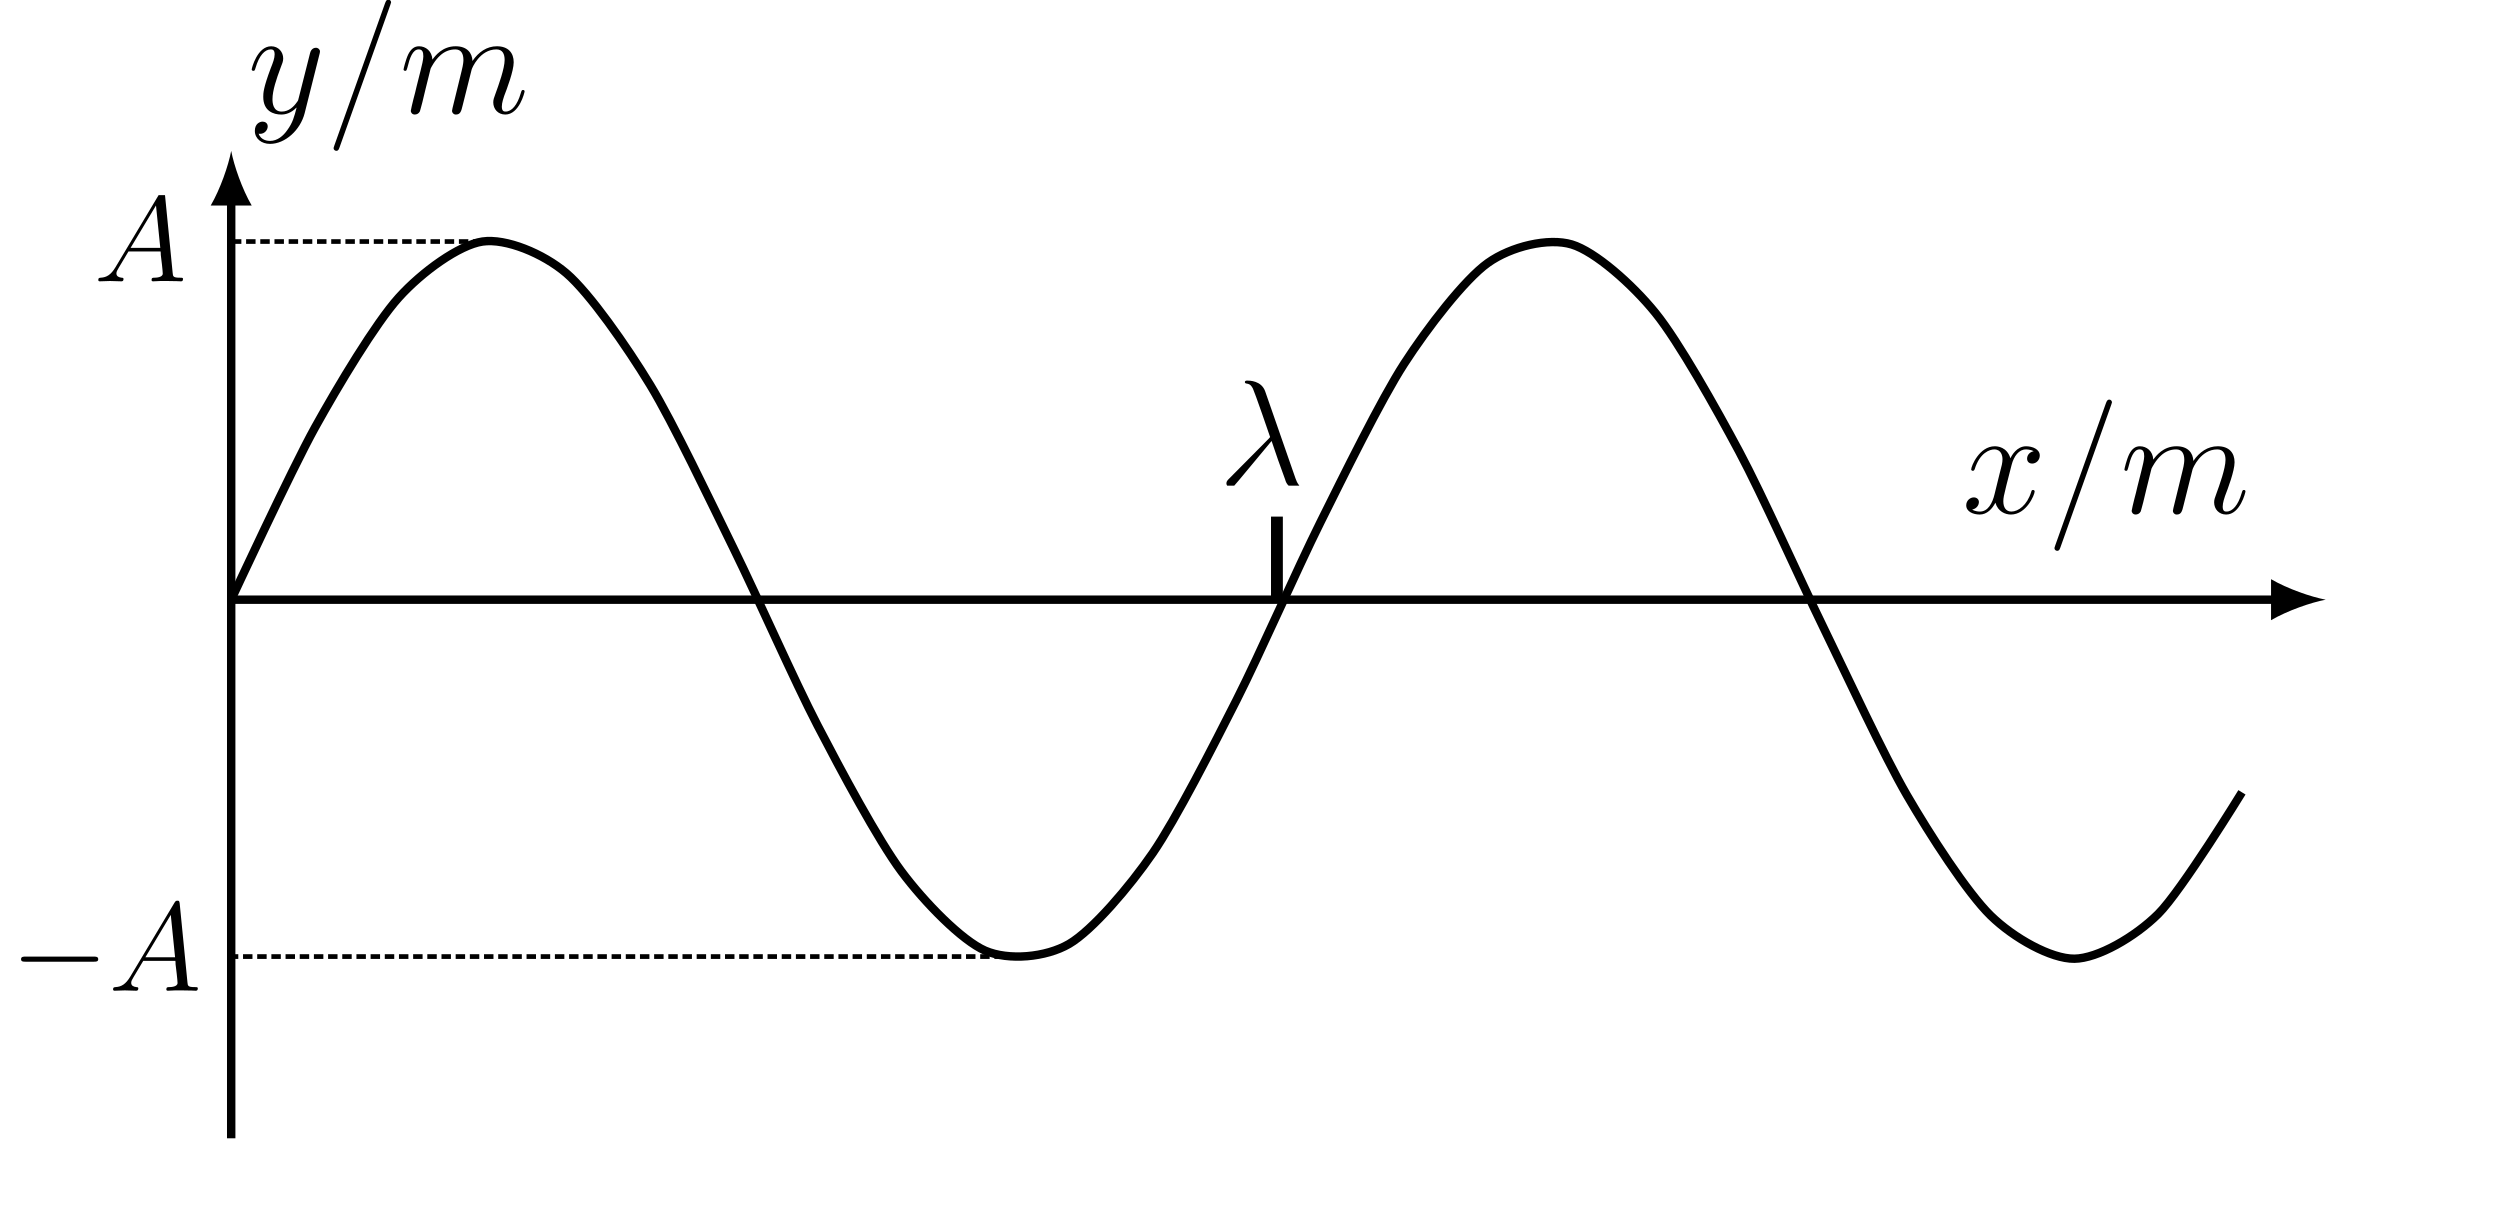 <?xml version="1.0" encoding="UTF-8" standalone="no"?>
<!-- Created with Inkscape (http://www.inkscape.org/) -->

<svg
   version="1.1"
   id="svg1941"
   width="315.707"
   height="155.613"
   viewBox="0 0 315.707 155.613"
   sodipodi:docname="正弦3.svg"
   xml:space="preserve"
   inkscape:version="1.2 (1:1.2.1+202207142221+cd75a1ee6d)"
   xmlns:inkscape="http://www.inkscape.org/namespaces/inkscape"
   xmlns:sodipodi="http://sodipodi.sourceforge.net/DTD/sodipodi-0.dtd"
   xmlns="http://www.w3.org/2000/svg"
   xmlns:svg="http://www.w3.org/2000/svg"><defs
     id="defs1945"><inkscape:path-effect
   effect="bspline"
   id="path-effect837"
   is_visible="true"
   lpeversion="1"
   weight="33.333"
   steps="2"
   helper_size="0"
   apply_no_weight="true"
   apply_with_weight="true"
   only_selected="false" /><inkscape:path-effect
   effect="bspline"
   id="path-effect4694"
   is_visible="true"
   lpeversion="1"
   weight="33.333"
   steps="2"
   helper_size="0"
   apply_no_weight="true"
   apply_with_weight="true"
   only_selected="false" /><inkscape:path-effect
   effect="bspline"
   id="path-effect4210"
   is_visible="true"
   lpeversion="1"
   weight="33.333"
   steps="2"
   helper_size="0"
   apply_no_weight="true"
   apply_with_weight="true"
   only_selected="false" /><inkscape:path-effect
   effect="bspline"
   id="path-effect4206"
   is_visible="true"
   lpeversion="1"
   weight="33.333"
   steps="2"
   helper_size="0"
   apply_no_weight="true"
   apply_with_weight="true"
   only_selected="false" /><inkscape:path-effect
   effect="bspline"
   id="path-effect4202"
   is_visible="true"
   lpeversion="1"
   weight="33.333"
   steps="2"
   helper_size="0"
   apply_no_weight="true"
   apply_with_weight="true"
   only_selected="false" /><inkscape:path-effect
   effect="bspline"
   id="path-effect3238"
   is_visible="true"
   lpeversion="1"
   weight="33.333"
   steps="2"
   helper_size="0"
   apply_no_weight="true"
   apply_with_weight="true"
   only_selected="false" /><inkscape:path-effect
   effect="bspline"
   id="path-effect2754"
   is_visible="true"
   lpeversion="1"
   weight="33.333"
   steps="2"
   helper_size="0"
   apply_no_weight="true"
   apply_with_weight="true"
   only_selected="false" /><inkscape:path-effect
   effect="bspline"
   id="path-effect2270"
   is_visible="true"
   lpeversion="1"
   weight="33.333"
   steps="2"
   helper_size="0"
   apply_no_weight="true"
   apply_with_weight="true"
   only_selected="false" /><inkscape:path-effect
   effect="bspline"
   id="path-effect4694-7"
   is_visible="true"
   lpeversion="1"
   weight="33.333"
   steps="2"
   helper_size="0"
   apply_no_weight="true"
   apply_with_weight="true"
   only_selected="false" /><inkscape:path-effect
   effect="bspline"
   id="path-effect4210-3"
   is_visible="true"
   lpeversion="1"
   weight="33.333"
   steps="2"
   helper_size="0"
   apply_no_weight="true"
   apply_with_weight="true"
   only_selected="false" /><inkscape:path-effect
   effect="bspline"
   id="path-effect4694-9"
   is_visible="true"
   lpeversion="1"
   weight="33.333"
   steps="2"
   helper_size="0"
   apply_no_weight="true"
   apply_with_weight="true"
   only_selected="false" /><inkscape:path-effect
   effect="bspline"
   id="path-effect4694-7-7"
   is_visible="true"
   lpeversion="1"
   weight="33.333"
   steps="2"
   helper_size="0"
   apply_no_weight="true"
   apply_with_weight="true"
   only_selected="false" /><inkscape:path-effect
   effect="bspline"
   id="path-effect3238-2"
   is_visible="true"
   lpeversion="1"
   weight="33.333"
   steps="2"
   helper_size="0"
   apply_no_weight="true"
   apply_with_weight="true"
   only_selected="false" /><clipPath
   id="clipPath5681">
      <path
   d="M 0,0 H 4 V 7.352 H 0 Z m 0,0"
   id="path6242" />
    </clipPath>
  <clipPath
   id="clipPath1688">
      <path
   d="M 0,0 H 8.773 V 8.168 H 0 Z m 0,0"
   id="path8960" />
    </clipPath>
  <clipPath
   id="clipPath2117">
      <path
   d="M 4,3 H 9 V 9.148 H 4 Z m 0,0"
   id="path8861" />
    </clipPath>
  <clipPath
   id="clipPath4046">
      <path
   d="M 8,0 H 26.676 V 14.348 H 8 Z m 0,0"
   id="path6415" />
    </clipPath>
  <clipPath
   id="clipPath3437">
      <path
   d="M 0,0 H 27 V 14.348 H 0 Z m 0,0"
   id="path1910" />
    </clipPath>
  <clipPath
   id="clipPath6474">
      <path
   d="M 0,0 H 8 V 9.965 H 0 Z m 0,0"
   id="path2796" />
    </clipPath>
  </defs><sodipodi:namedview
     id="namedview1943"
     pagecolor="#ffffff"
     bordercolor="#000000"
     borderopacity="0.25"
     inkscape:showpageshadow="2"
     inkscape:pageopacity="0.0"
     inkscape:pagecheckerboard="0"
     inkscape:deskcolor="#d1d1d1"
     showgrid="false"
     inkscape:zoom="1.455465"
     inkscape:cx="104.43398"
     inkscape:cy="154.24624"
     inkscape:current-layer="g1949"><inkscape:page
       x="0"
       y="0"
       id="page1947"
       width="315.707"
       height="155.613" /></sodipodi:namedview><g
     id="g1949"
     inkscape:groupmode="layer"
     inkscape:label="Page 1"
     transform="matrix(1.333 0 0 -1.333 0 155.613)"><path
       d="M 21.903,59.927 H 215.667"
       style="fill:none;stroke:#000000;stroke-width:0.797;stroke-linecap:butt;stroke-linejoin:miter;stroke-miterlimit:10;stroke-dasharray:none;stroke-opacity:1"
       id="path1961" /><g
       id="g1963"
       transform="translate(215.667,59.927)"><g
         id="g1965"><path
           d="M 4.662,0 C 3.281,0.259 1.036,1.036 -0.518,1.943 V -1.943 C 1.036,-1.036 3.281,-0.259 4.662,0"
           style="fill:#000000;fill-opacity:1;fill-rule:nonzero;stroke:none"
           id="path1967" /></g></g><path
       d="M 21.903,8.902 V 97.785"
       style="fill:none;stroke:#000000;stroke-width:0.797;stroke-linecap:butt;stroke-linejoin:miter;stroke-miterlimit:10;stroke-dasharray:none;stroke-opacity:1"
       id="path1991" /><g
       id="g1993"
       transform="rotate(90,-37.941,59.844)"><g
         id="g1995"><path
           d="M 4.662,0 C 3.281,0.259 1.036,1.036 -0.518,1.943 V -1.943 C 1.036,-1.036 3.281,-0.259 4.662,0"
           style="fill:#000000;fill-opacity:1;fill-rule:nonzero;stroke:none"
           id="path1997" /></g></g><path
       d="m 21.903,59.927 c 0,0 5.735,12.336 7.937,16.308 2.203,3.971 5.735,9.87 7.937,12.315 2.203,2.445 5.735,4.988 7.937,5.308 2.202,0.32 5.735,-1.118 7.937,-3.001 2.203,-1.883 5.735,-6.947 7.937,-10.572 2.203,-3.625 5.735,-11.077 7.937,-15.557 2.203,-4.48 5.735,-12.494 7.937,-16.732 2.203,-4.238 5.735,-10.853 7.937,-13.811 2.203,-2.958 5.735,-6.555 7.937,-7.509 2.202,-0.954 5.735,-0.649 7.937,0.634 2.203,1.284 5.735,5.411 7.937,8.618 2.202,3.207 5.735,10.15 7.937,14.496 2.202,4.345 5.735,12.402 7.937,16.821 2.203,4.419 5.735,11.619 7.937,15.031 2.203,3.412 5.735,7.99 7.937,9.558 2.203,1.569 5.735,2.405 7.937,1.747 2.203,-0.658 5.735,-3.766 7.937,-6.491 2.203,-2.724 5.735,-9.021 7.937,-13.144 2.202,-4.123 5.735,-12.061 7.937,-16.574 2.203,-4.512 5.735,-12.152 7.937,-15.949 2.203,-3.797 5.735,-9.266 7.937,-11.418 2.203,-2.152 5.735,-4.112 7.937,-4.092 2.203,0.02 5.735,2.049 7.937,4.237 2.203,2.187 7.937,11.527 7.937,11.527"
       style="fill:none;stroke:#000000;stroke-width:0.797;stroke-linecap:butt;stroke-linejoin:miter;stroke-miterlimit:10;stroke-dasharray:none;stroke-opacity:1"
       id="path2021" /><path
       style="fill:none;fill-rule:evenodd;stroke:#000000;stroke-width:0.448;stroke-linejoin:round;stroke-dasharray:0.896,0.448;stroke-dashoffset:0"
       d="m 45.714,93.857 c -7.936,0 -15.873,0 -23.811,0"
       id="path2752"
       inkscape:path-effect="#path-effect2754"
       inkscape:original-d="m 45.7142,93.85734 c -7.936316,-7.5e-4 -15.873383,-7.5e-4 -23.8112,0" /><path
       style="fill:none;fill-rule:evenodd;stroke:#000000;stroke-width:0.448;stroke-linejoin:round;stroke-dasharray:0.895, 0.448;stroke-dashoffset:0"
       d="m 96.44,26.117 c -24.845,0 -49.691,0 -74.537,0"
       id="path4200"
       inkscape:path-effect="#path-effect4202"
       inkscape:original-d="m 96.440095,26.117085 c -24.844948,-7.5e-4 -49.690647,-7.5e-4 -74.537095,0" /><g
       inkscape:label=""
       transform="matrix(1.1,0,0,-1.1,209.281,56.749)"
       id="g6245"><g
   id="surface1"
   transform="matrix(1.333,0,0,1.333,-0.354,0.154)">
    <g
   clip-path="url(#clipPath5681)"
   clip-rule="nonzero"
   id="g19">
      <g
   style="fill:#000000;fill-opacity:1"
   id="g17">
        <g
   id="use15"
   transform="translate(0,7.353)">
          
        </g>
      </g>
    </g>
  </g>
</g><g
       inkscape:label=""
       transform="matrix(0.75,0,0,-0.75,9.311,98.616)"
       id="g6554"><g
   id="g6552"
   transform="matrix(1.333,0,0,1.333,-0.542,0.483)">
    <g
   clip-path="url(#clipPath1688)"
   clip-rule="nonzero"
   id="g6550">
      <g
   style="fill:#000000;fill-opacity:1"
   id="g6548">
        <g
   id="g6546"
   transform="translate(0,8.169)">
          <path
   style="stroke:none"
   d="M 2.031,-1.328 C 1.609,-0.625 1.203,-0.375 0.641,-0.344 0.5,-0.328 0.406,-0.328 0.406,-0.125 c 0,0.078 0.062,0.125 0.141,0.125 0.219,0 0.75,-0.031 0.969,-0.031 C 1.859,-0.031 2.25,0 2.578,0 c 0.078,0 0.219,0 0.219,-0.234 0,-0.094 -0.094,-0.109 -0.172,-0.109 -0.266,-0.031 -0.5,-0.125 -0.5,-0.406 0,-0.172 0.078,-0.297 0.234,-0.562 l 0.906,-1.516 H 6.312 c 0.016,0.109 0.016,0.203 0.016,0.312 0.047,0.312 0.188,1.562 0.188,1.781 0,0.359 -0.609,0.391 -0.797,0.391 -0.141,0 -0.266,0 -0.266,0.219 C 5.453,0 5.562,0 5.625,0 5.828,0 6.078,-0.031 6.281,-0.031 H 6.953 C 7.688,-0.031 8.219,0 8.219,0 8.312,0 8.438,0 8.438,-0.234 8.438,-0.344 8.328,-0.344 8.156,-0.344 7.5,-0.344 7.484,-0.453 7.453,-0.812 L 6.719,-8.266 c -0.031,-0.25 -0.078,-0.266 -0.203,-0.266 -0.125,0 -0.188,0.016 -0.297,0.203 z M 3.469,-3.172 5.875,-7.188 6.281,-3.172 Z m 0,0"
   id="path6544" />
        </g>
      </g>
    </g>
  </g>
</g><g
       inkscape:label=""
       transform="matrix(0.75,0,0,-0.75,1.994,31.411)"
       id="g6717"><g
   id="g6715"
   transform="matrix(1.333,0,0,1.333,-1.312,0.482)">
    <g
   style="fill:#000000;fill-opacity:1"
   id="g20">
      <g
   id="use18"
   transform="translate(0,8.17)">
        <path
   style="stroke:none"
   d="m 7.875,-2.75 c 0.203,0 0.422,0 0.422,-0.234 0,-0.25 -0.219,-0.25 -0.422,-0.25 H 1.406 c -0.203,0 -0.422,0 -0.422,0.25 0,0.234 0.219,0.234 0.422,0.234 z m 0,0"
   id="path31" />
      </g>
    </g>
    <g
   style="fill:#000000;fill-opacity:1"
   id="g24">
      <g
   id="use22"
   transform="translate(9.298,8.17)">
        <path
   style="stroke:none"
   d="M 2.031,-1.328 C 1.609,-0.625 1.203,-0.375 0.641,-0.344 0.5,-0.328 0.406,-0.328 0.406,-0.125 c 0,0.078 0.062,0.125 0.141,0.125 0.219,0 0.75,-0.031 0.969,-0.031 C 1.859,-0.031 2.25,0 2.578,0 c 0.078,0 0.219,0 0.219,-0.234 0,-0.094 -0.094,-0.109 -0.172,-0.109 -0.266,-0.031 -0.5,-0.125 -0.5,-0.406 0,-0.172 0.078,-0.297 0.234,-0.562 l 0.906,-1.516 H 6.312 c 0.016,0.109 0.016,0.203 0.016,0.312 0.047,0.312 0.188,1.562 0.188,1.781 0,0.359 -0.609,0.391 -0.797,0.391 -0.141,0 -0.266,0 -0.266,0.219 C 5.453,0 5.562,0 5.625,0 5.828,0 6.078,-0.031 6.281,-0.031 H 6.953 C 7.688,-0.031 8.219,0 8.219,0 8.312,0 8.438,0 8.438,-0.234 8.438,-0.344 8.328,-0.344 8.156,-0.344 7.5,-0.344 7.484,-0.453 7.453,-0.812 L 6.719,-8.266 c -0.031,-0.25 -0.078,-0.266 -0.203,-0.266 -0.125,0 -0.188,0.016 -0.297,0.203 z M 3.469,-3.172 5.875,-7.188 6.281,-3.172 Z m 0,0"
   id="path35" />
      </g>
    </g>
  </g>
</g><g
       inkscape:label=""
       transform="matrix(0.75,0,0,-0.75,23.846,116.776)"
       id="g414"><g
   id="g412"
   transform="matrix(1.333,0,0,1.333,-0.521,-0.012)">
    <g
   style="fill:#000000;fill-opacity:1"
   id="g23">
      <g
   id="use21"
   transform="translate(0,10.759)">
        <path
   style="stroke:none"
   d="m 3.766,1.609 c -0.375,0.547 -0.938,1.031 -1.641,1.031 -0.172,0 -0.859,-0.031 -1.078,-0.688 C 1.094,1.969 1.156,1.969 1.188,1.969 c 0.438,0 0.719,-0.375 0.719,-0.703 C 1.906,0.938 1.641,0.812 1.422,0.812 1.188,0.812 0.688,0.984 0.688,1.688 c 0,0.734 0.625,1.234 1.438,1.234 1.438,0 2.875,-1.312 3.281,-2.906 l 1.406,-5.594 c 0.016,-0.078 0.047,-0.156 0.047,-0.25 0,-0.203 -0.172,-0.359 -0.391,-0.359 -0.125,0 -0.438,0.062 -0.547,0.5 l -1.062,4.203 c -0.062,0.266 -0.062,0.297 -0.188,0.453 -0.281,0.406 -0.75,0.891 -1.438,0.891 -0.812,0 -0.875,-0.797 -0.875,-1.172 0,-0.828 0.375,-1.922 0.766,-2.969 0.156,-0.406 0.25,-0.609 0.25,-0.891 0,-0.609 -0.438,-1.156 -1.141,-1.156 -1.312,0 -1.844,2.078 -1.844,2.203 0,0.047 0.047,0.125 0.156,0.125 C 0.672,-4 0.688,-4.062 0.75,-4.266 1.094,-5.469 1.641,-6.031 2.188,-6.031 c 0.141,0 0.375,0 0.375,0.469 0,0.375 -0.156,0.781 -0.375,1.328 -0.703,1.875 -0.703,2.359 -0.703,2.703 0,1.359 0.984,1.672 1.703,1.672 0.406,0 0.922,-0.125 1.438,-0.656 L 4.641,-0.5 c -0.219,0.844 -0.359,1.406 -0.875,2.109 z m 0,0"
   id="path38" />
      </g>
    </g>
    <g
   clip-path="url(#clipPath4046)"
   clip-rule="nonzero"
   id="g31">
      <g
   style="fill:#000000;fill-opacity:1"
   id="g29">
        <g
   id="use25"
   transform="translate(7.365,10.759)">
          <path
   style="stroke:none"
   d="m 6.156,-10.234 c 0,0 0.078,-0.219 0.078,-0.25 0,-0.172 -0.141,-0.266 -0.25,-0.266 -0.078,0 -0.203,0 -0.312,0.312 l -4.812,13.5 c 0,0 -0.078,0.219 -0.078,0.25 0,0.172 0.141,0.266 0.25,0.266 0.094,0 0.219,0 0.312,-0.312 z m 0,0"
   id="path42" />
        </g>
        <g
   id="use27"
   transform="translate(14.389,10.759)">
          <path
   style="stroke:none"
   d="M 2.953,-4.203 C 2.984,-4.281 3.344,-5 3.875,-5.469 c 0.375,-0.344 0.859,-0.562 1.422,-0.562 0.562,0 0.766,0.422 0.766,1 0,0.078 0,0.375 -0.172,1.047 l -0.359,1.469 c -0.109,0.438 -0.375,1.5 -0.406,1.656 -0.062,0.219 -0.141,0.594 -0.141,0.641 0,0.203 0.156,0.359 0.359,0.359 0.438,0 0.516,-0.328 0.641,-0.844 L 6.844,-4.125 C 6.875,-4.25 7.609,-6.031 9.188,-6.031 c 0.578,0 0.781,0.422 0.781,1 0,0.797 -0.562,2.359 -0.875,3.219 -0.125,0.344 -0.203,0.531 -0.203,0.797 0,0.641 0.453,1.156 1.141,1.156 1.328,0 1.828,-2.109 1.828,-2.188 0,-0.078 -0.047,-0.141 -0.141,-0.141 -0.125,0 -0.141,0.047 -0.219,0.297 -0.328,1.141 -0.859,1.75 -1.438,1.75 -0.141,0 -0.359,-0.016 -0.359,-0.469 0,-0.375 0.172,-0.844 0.219,-1 0.266,-0.688 0.906,-2.375 0.906,-3.203 0,-0.875 -0.5,-1.516 -1.594,-1.516 -0.953,0 -1.734,0.547 -2.312,1.391 -0.031,-0.766 -0.516,-1.391 -1.594,-1.391 -1.266,0 -1.938,0.906 -2.203,1.266 C 3.078,-5.875 2.5,-6.328 1.859,-6.328 c -0.406,0 -0.734,0.203 -1.016,0.75 -0.25,0.516 -0.453,1.391 -0.453,1.453 0,0.047 0.047,0.125 0.156,0.125 0.109,0 0.125,-0.016 0.219,-0.344 0.203,-0.844 0.484,-1.688 1.062,-1.688 0.328,0 0.438,0.219 0.438,0.656 0,0.312 -0.141,0.875 -0.25,1.312 L 1.625,-2.516 c -0.062,0.281 -0.219,0.922 -0.297,1.188 -0.094,0.359 -0.25,1.047 -0.25,1.109 0,0.203 0.156,0.359 0.375,0.359 0.172,0 0.375,-0.078 0.484,-0.297 0.031,-0.078 0.156,-0.578 0.234,-0.859 l 0.312,-1.297 z m 0,0"
   id="path46" />
        </g>
      </g>
    </g>
  </g>
</g><g
       inkscape:label=""
       transform="matrix(0.75,0,0,-0.75,186.273,78.882)"
       id="g577"><g
   id="g575"
   transform="matrix(1.333,0,0,1.333,-0.542,-0.012)">
    <g
   clip-path="url(#clipPath3437)"
   clip-rule="nonzero"
   id="g573">
      <g
   style="fill:#000000;fill-opacity:1"
   id="g27">
        <g
   id="g565"
   transform="translate(0,10.759)">
          <path
   style="stroke:none"
   d="m 6.797,-5.859 c -0.453,0.094 -0.625,0.438 -0.625,0.703 0,0.344 0.266,0.469 0.469,0.469 0.438,0 0.734,-0.375 0.734,-0.766 0,-0.594 -0.688,-0.875 -1.297,-0.875 -0.875,0 -1.359,0.859 -1.484,1.141 C 4.266,-6.266 3.375,-6.328 3.109,-6.328 1.656,-6.328 0.875,-4.453 0.875,-4.125 0.875,-4.078 0.938,-4 1.031,-4 1.141,-4 1.172,-4.094 1.203,-4.141 1.688,-5.734 2.656,-6.031 3.062,-6.031 c 0.656,0 0.781,0.594 0.781,0.938 0,0.312 -0.078,0.641 -0.266,1.328 l -0.484,1.969 c -0.203,0.859 -0.625,1.656 -1.391,1.656 -0.062,0 -0.422,0 -0.734,-0.188 0.516,-0.109 0.641,-0.531 0.641,-0.703 0,-0.281 -0.219,-0.453 -0.484,-0.453 -0.344,0 -0.719,0.297 -0.719,0.75 0,0.609 0.672,0.875 1.281,0.875 0.688,0 1.188,-0.547 1.484,-1.125 0.234,0.844 0.938,1.125 1.469,1.125 1.469,0 2.25,-1.875 2.25,-2.188 0,-0.078 -0.062,-0.141 -0.156,-0.141 -0.125,0 -0.141,0.078 -0.172,0.188 -0.391,1.266 -1.234,1.859 -1.875,1.859 -0.5,0 -0.766,-0.375 -0.766,-0.969 0,-0.312 0.047,-0.547 0.281,-1.484 l 0.5,-1.953 C 4.922,-5.406 5.406,-6.031 6.062,-6.031 c 0.031,0 0.438,0 0.734,0.172 z m 0,0"
   id="path36" />
        </g>
        <g
   id="use23"
   transform="translate(7.982,10.759)">
          <path
   style="stroke:none"
   d="m 6.156,-10.234 c 0,0 0.078,-0.219 0.078,-0.25 0,-0.172 -0.141,-0.266 -0.25,-0.266 -0.078,0 -0.203,0 -0.312,0.312 l -4.812,13.5 c 0,0 -0.078,0.219 -0.078,0.25 0,0.172 0.141,0.266 0.25,0.266 0.094,0 0.219,0 0.312,-0.312 z m 0,0"
   id="path40" />
        </g>
        <g
   id="g570"
   transform="translate(15.006,10.759)">
          <path
   style="stroke:none"
   d="M 2.953,-4.203 C 2.984,-4.281 3.344,-5 3.875,-5.469 c 0.375,-0.344 0.859,-0.562 1.422,-0.562 0.562,0 0.766,0.422 0.766,1 0,0.078 0,0.375 -0.172,1.047 l -0.359,1.469 c -0.109,0.438 -0.375,1.5 -0.406,1.656 -0.062,0.219 -0.141,0.594 -0.141,0.641 0,0.203 0.156,0.359 0.359,0.359 0.438,0 0.516,-0.328 0.641,-0.844 L 6.844,-4.125 C 6.875,-4.25 7.609,-6.031 9.188,-6.031 c 0.578,0 0.781,0.422 0.781,1 0,0.797 -0.562,2.359 -0.875,3.219 -0.125,0.344 -0.203,0.531 -0.203,0.797 0,0.641 0.453,1.156 1.141,1.156 1.328,0 1.828,-2.109 1.828,-2.188 0,-0.078 -0.047,-0.141 -0.141,-0.141 -0.125,0 -0.141,0.047 -0.219,0.297 -0.328,1.141 -0.859,1.75 -1.438,1.75 -0.141,0 -0.359,-0.016 -0.359,-0.469 0,-0.375 0.172,-0.844 0.219,-1 0.266,-0.688 0.906,-2.375 0.906,-3.203 0,-0.875 -0.5,-1.516 -1.594,-1.516 -0.953,0 -1.734,0.547 -2.312,1.391 -0.031,-0.766 -0.516,-1.391 -1.594,-1.391 -1.266,0 -1.938,0.906 -2.203,1.266 C 3.078,-5.875 2.5,-6.328 1.859,-6.328 c -0.406,0 -0.734,0.203 -1.016,0.75 -0.25,0.516 -0.453,1.391 -0.453,1.453 0,0.047 0.047,0.125 0.156,0.125 0.109,0 0.125,-0.016 0.219,-0.344 0.203,-0.844 0.484,-1.688 1.062,-1.688 0.328,0 0.438,0.219 0.438,0.656 0,0.312 -0.141,0.875 -0.25,1.312 L 1.625,-2.516 c -0.062,0.281 -0.219,0.922 -0.297,1.188 -0.094,0.359 -0.25,1.047 -0.25,1.109 0,0.203 0.156,0.359 0.375,0.359 0.172,0 0.375,-0.078 0.484,-0.297 0.031,-0.078 0.156,-0.578 0.234,-0.859 l 0.312,-1.297 z m 0,0"
   id="path44" />
        </g>
      </g>
    </g>
  </g>
</g><g
       inkscape:label=""
       transform="matrix(0.75,0,0,-0.75,116.185,80.682)"
       id="g759"><g
   id="g757"
   transform="matrix(1.333,0,0,1.333,-1.021,-0.013)">
    <g
   clip-path="url(#clipPath6474)"
   clip-rule="nonzero"
   id="g755">
      <g
   style="fill:#000000;fill-opacity:1"
   id="g753">
        <g
   id="g751"
   transform="translate(0,9.963)">
          <path
   style="stroke:none"
   d="m 4.438,-8.938 c -0.359,-1.016 -1.5,-1.016 -1.688,-1.016 -0.078,0 -0.234,0 -0.234,0.141 0,0.109 0.078,0.125 0.156,0.141 0.219,0.031 0.391,0.062 0.609,0.484 0.141,0.266 1.625,4.547 1.625,4.578 0,0.016 -0.016,0.031 -0.125,0.156 L 1.047,-0.688 c -0.172,0.172 -0.281,0.281 -0.281,0.469 0,0.203 0.172,0.375 0.391,0.375 0.062,0 0.219,-0.031 0.312,-0.109 0.219,-0.219 2.281,-2.734 3.578,-4.281 0.375,1.125 0.828,2.438 1.281,3.641 0.062,0.219 0.141,0.422 0.344,0.609 0.141,0.125 0.172,0.125 0.578,0.125 h 0.266 c 0.062,0 0.156,0 0.156,-0.109 0,-0.062 -0.016,-0.078 -0.062,-0.125 C 7.469,-0.266 7.375,-0.516 7.312,-0.688 Z m 0,0"
   id="path26" />
        </g>
      </g>
    </g>
  </g>
</g><path
       style="fill:none;fill-rule:evenodd;stroke:#000000;stroke-width:1.123;stroke-linejoin:round"
       d="m 120.971,67.798 c 0,-2.625 0,-5.248 0,-7.871"
       id="path835"
       inkscape:path-effect="#path-effect837"
       inkscape:original-d="m 120.97107,67.798281 c 7.5e-4,-2.624511 7.5e-4,-5.248272 0,-7.871283" /></g></svg>
